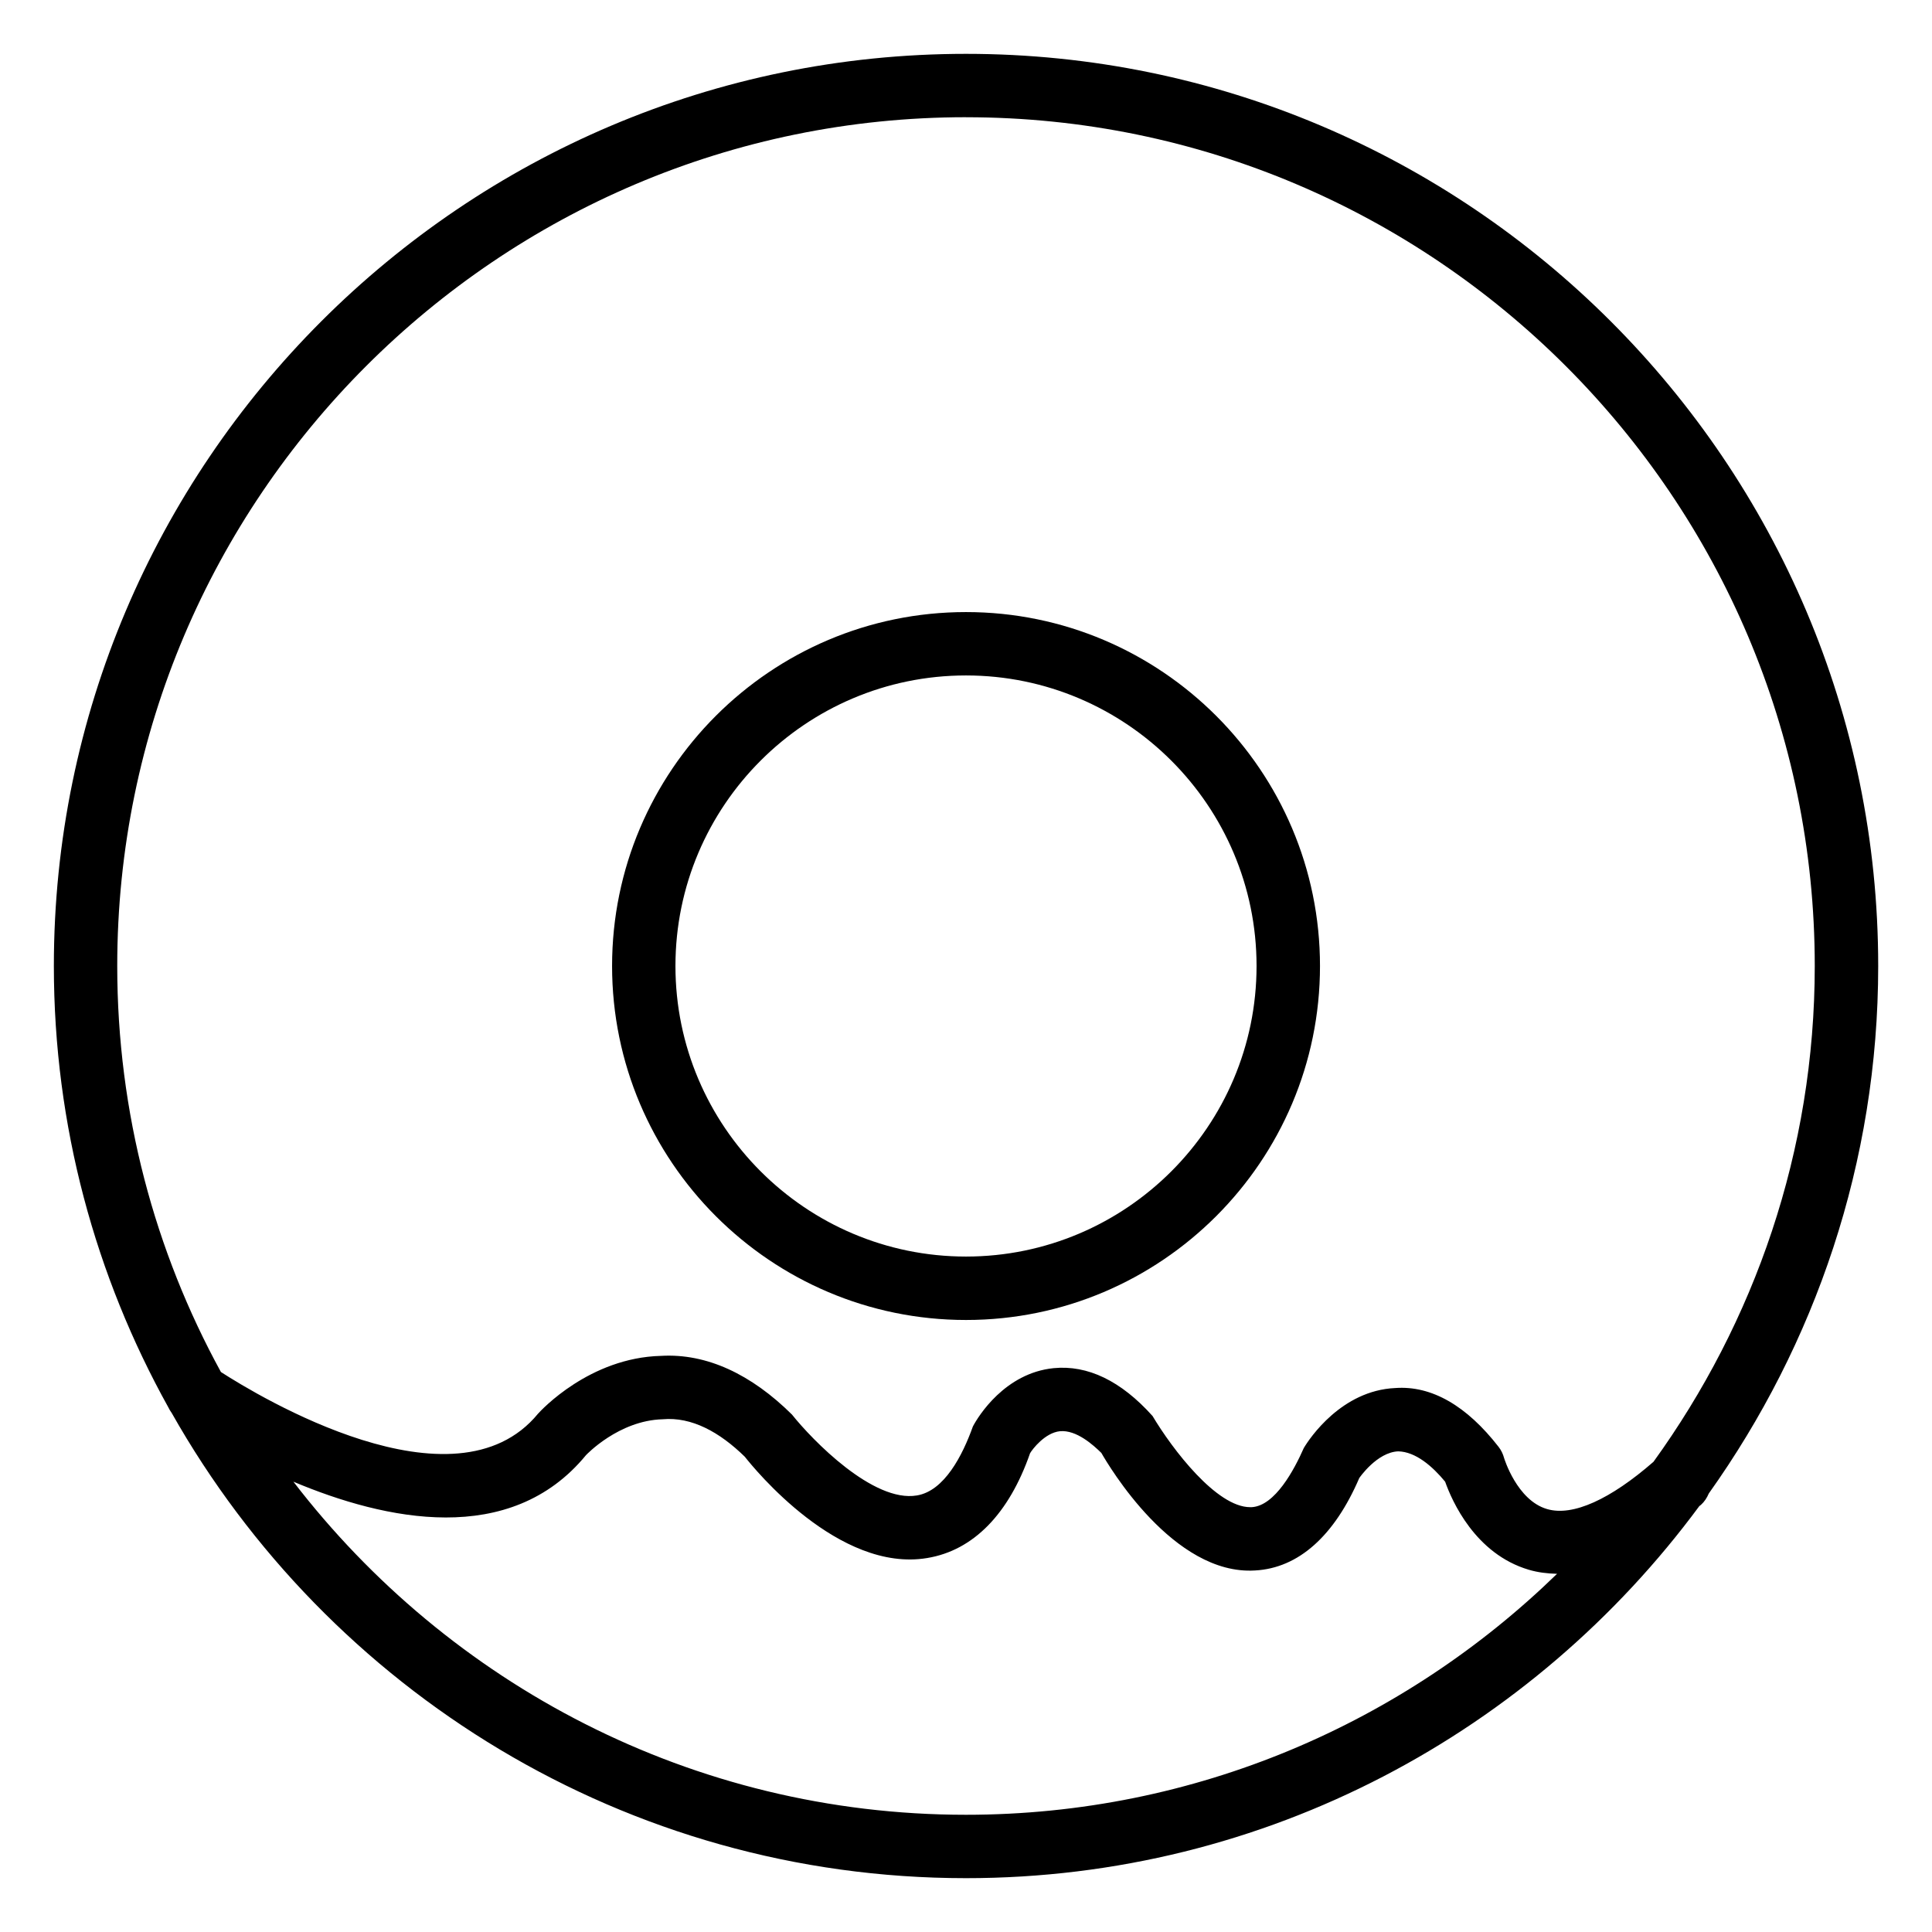 <?xml version="1.0" encoding="UTF-8"?>
<!-- The Best Svg Icon site in the world: iconSvg.co, Visit us! https://iconsvg.co -->
<svg fill="#000000" width="800px" height="800px" version="1.1" viewBox="144 144 512 512" xmlns="http://www.w3.org/2000/svg">
 <g>
  <path d="m400 493.81c51.723 0 93.812-42.09 93.812-93.812 0-51.727-42.09-93.793-93.812-93.793-51.727 0-93.793 42.066-93.793 93.793 0 51.723 42.066 93.812 93.793 93.812zm0-170.81c42.445 0 77 34.555 77 77s-34.555 77-77 77c-42.469 0-77-34.555-77-77 0-42.469 34.531-77 77-77z"/>
  <path d="m596.84 539.8c28.148-39.527 44.902-87.703 44.902-139.81 0-133.3-108.45-241.72-241.74-241.72-133.3 0-241.73 108.43-241.73 241.73 0 42.426 11.062 82.27 30.332 116.95 0.25 0.523 0.547 1.027 0.902 1.512 41.523 73.473 120.24 123.27 210.49 123.27 79.688 0 150.28-38.918 194.34-98.602 0.148-0.125 0.293-0.211 0.441-0.336 0.926-0.84 1.578-1.867 2.059-2.981zm-196.84-364.73c124.02 0 224.93 100.91 224.93 224.93 0 49.059-15.977 94.359-42.738 131.39-11.418 9.949-21.391 14.527-28.191 12.531-7.996-2.309-11.379-13.457-11.398-13.52-0.293-1.09-0.777-2.098-1.469-2.981-8.418-10.832-17.719-16.289-27.395-15.574-14.211 0.652-22.691 13.309-24.227 15.91-2.5 5.688-7.598 15.305-13.793 15.66h-0.418c-8.879 0-20.551-15.262-25.863-24.16-8.375-9.34-17.215-13.562-26.219-12.68-12.891 1.301-19.965 12.723-21.391 15.449-2.75 7.684-7.559 17.086-14.84 18.285-11.566 1.973-27.711-14.672-33.105-21.434-10.746-10.645-22.566-16.27-34.723-15.555-18.934 0.484-31.781 14.441-32.578 15.324-22.125 26.934-74.289-4.766-84.031-11.043-17.512-31.973-27.48-68.668-27.48-107.61 0-124.02 100.91-224.93 224.93-224.93zm-178.25 361.59c24.328 10.242 57.477 17.402 77.543-7.031 0.082-0.082 8.668-9.195 20.32-9.508 7.684-0.691 15.094 3.402 21.77 9.93 2.477 3.148 24.898 30.754 48.305 26.848 12.344-2.016 21.746-11.84 27.289-27.773 0.609-1.07 3.969-5.438 7.914-5.836 4.387-0.418 8.879 3.695 10.98 5.75 1.91 3.316 19.062 32.477 40.703 31.152 11.586-0.609 21.098-9.258 27.648-24.496 0.043-0.062 4.68-6.844 10.328-7.074 4.641 0.105 9.109 4.008 12.426 8.039 1.805 5.102 7.957 19.145 22.188 23.344 2.414 0.715 4.934 1.008 7.473 1.07-40.535 39.445-95.766 63.859-156.66 63.859-72.57 0-137.08-34.723-178.22-88.273z"/>
 </g>
</svg>